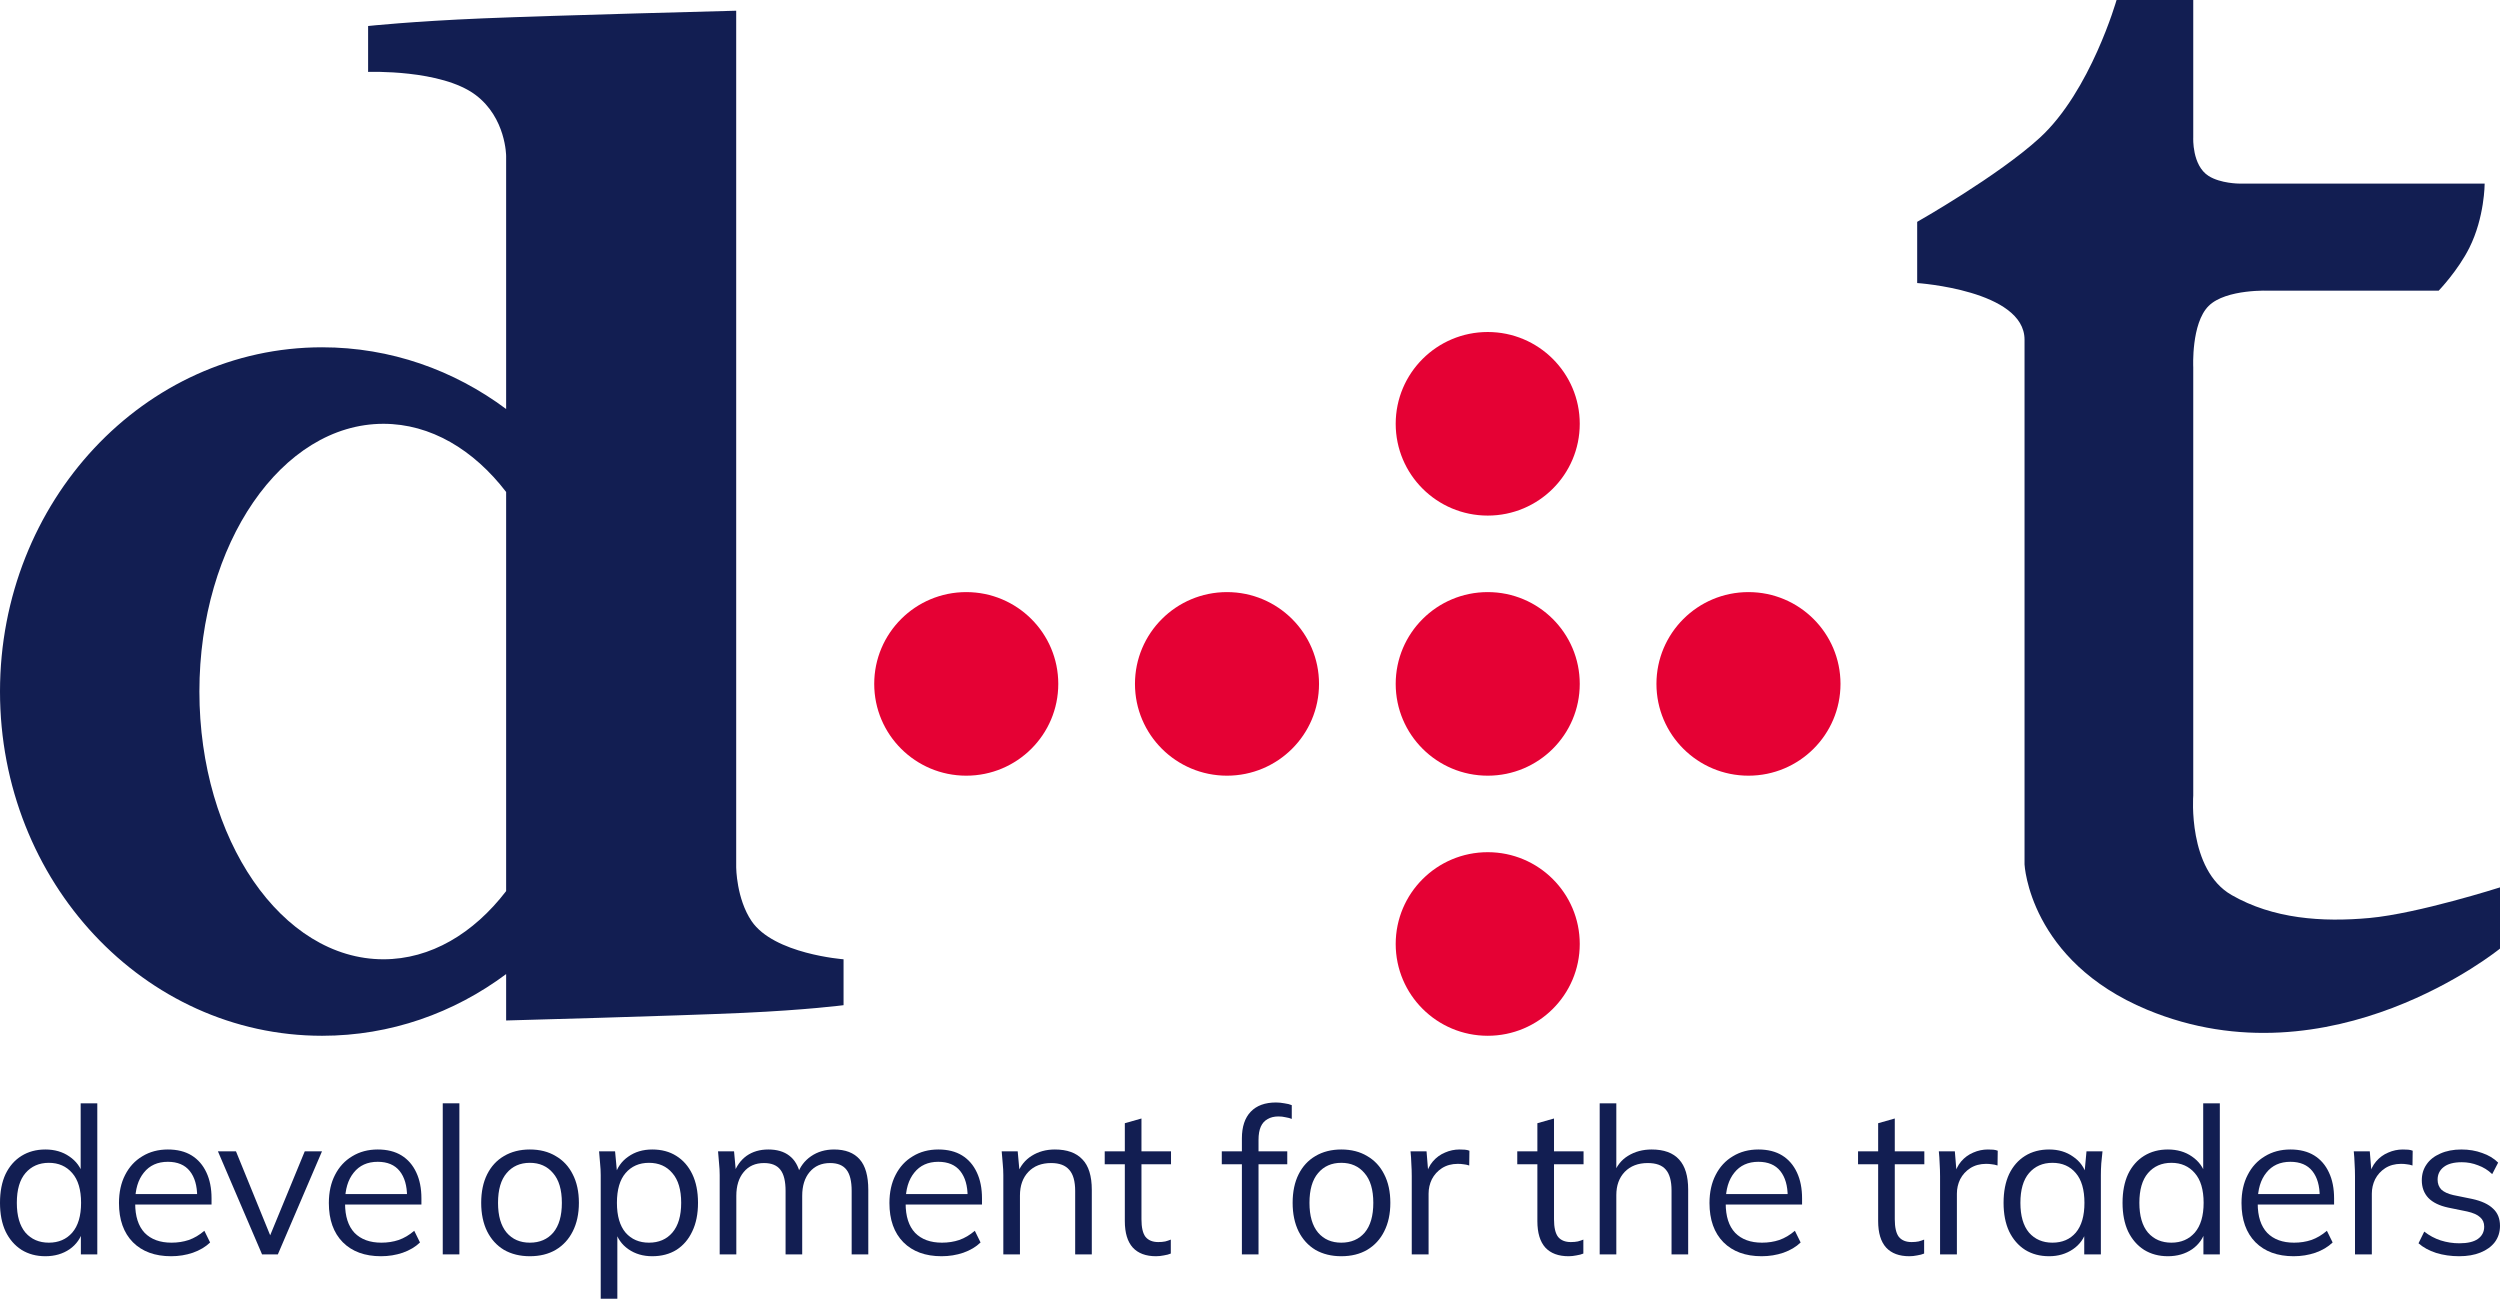 <svg width="161" height="84" viewBox="0 0 161 84" fill="none" xmlns="http://www.w3.org/2000/svg">
<path fill-rule="evenodd" clip-rule="evenodd" d="M31.113 1.182C26.485 1.375 23.706 1.675 23.706 1.675V4.631C23.706 4.631 28.41 4.456 30.62 6.109C32.595 7.587 32.595 10.05 32.595 10.05V26.34C29.235 23.835 25.149 22.366 20.742 22.366C9.287 22.366 0 32.292 0 44.535C0 56.779 9.287 66.704 20.742 66.704C25.149 66.704 29.235 65.236 32.595 62.731V65.719C32.595 65.719 43.469 65.428 47.905 65.227C51.956 65.042 54.325 64.734 54.325 64.734V61.778C54.325 61.778 49.836 61.444 48.399 59.315C47.423 57.87 47.411 55.866 47.411 55.866V0.69C47.411 0.69 35.742 0.99 31.113 1.182ZM32.595 31.683V57.387C30.498 60.118 27.729 61.778 24.693 61.778C18.147 61.778 12.841 54.058 12.841 44.535C12.841 35.012 18.147 27.293 24.693 27.293C27.729 27.293 30.498 28.953 32.595 31.683Z" fill="#121E52"/>
<path fill-rule="evenodd" clip-rule="evenodd" d="M95.81 33.204C92.537 33.204 89.883 30.558 89.883 27.293C89.883 24.028 92.537 21.381 95.81 21.381C99.083 21.381 101.736 24.028 101.736 27.293C101.736 30.558 99.083 33.204 95.81 33.204ZM62.227 49.954C65.5 49.954 68.153 47.308 68.153 44.043C68.153 40.778 65.5 38.131 62.227 38.131C58.954 38.131 56.3 40.778 56.3 44.043C56.3 47.308 58.954 49.954 62.227 49.954ZM79.018 49.954C82.291 49.954 84.945 47.308 84.945 44.043C84.945 40.778 82.291 38.131 79.018 38.131C75.745 38.131 73.092 40.778 73.092 44.043C73.092 47.308 75.745 49.954 79.018 49.954ZM95.81 49.954C99.083 49.954 101.736 47.308 101.736 44.043C101.736 40.778 99.083 38.131 95.81 38.131C92.537 38.131 89.883 40.778 89.883 44.043C89.883 47.308 92.537 49.954 95.81 49.954ZM118.528 44.043C118.528 47.308 115.874 49.954 112.601 49.954C109.328 49.954 106.675 47.308 106.675 44.043C106.675 40.778 109.328 38.131 112.601 38.131C115.874 38.131 118.528 40.778 118.528 44.043ZM89.883 60.793C89.883 64.058 92.537 66.704 95.81 66.704C99.083 66.704 101.736 64.058 101.736 60.793C101.736 57.528 99.083 54.881 95.81 54.881C92.537 54.881 89.883 57.528 89.883 60.793Z" fill="#E50134"/>
<path d="M136.307 0H141.245V8.868C141.245 8.868 141.159 10.649 142.233 11.331C143.009 11.823 144.209 11.823 144.209 11.823H160.012C160.012 11.823 160.012 13.991 159.025 15.962C158.284 17.44 157.049 18.721 157.049 18.721H146.184C146.184 18.721 143.358 18.584 142.233 19.706C141.109 20.828 141.245 23.647 141.245 23.647V51.235C141.245 51.235 140.873 56.008 143.715 57.64C146.389 59.175 149.531 59.4 152.604 59.118C155.731 58.83 161 57.147 161 57.147V61.088C161 61.088 150.135 69.956 138.282 65.029C130.678 61.869 130.38 55.669 130.38 55.669V23.154C130.38 23.154 130.38 23.056 130.38 21.873C130.38 18.689 123.466 18.228 123.466 18.228L123.466 14.287C123.466 14.287 128.691 11.326 131.368 8.868C134.635 5.868 136.307 0 136.307 0Z" fill="#121E52"/>
<path d="M158.369 80.901C157.841 80.901 157.347 80.83 156.889 80.689C156.431 80.54 156.052 80.332 155.752 80.068L156.122 79.315C156.448 79.57 156.801 79.76 157.18 79.883C157.568 80.006 157.969 80.068 158.383 80.068C158.911 80.068 159.308 79.975 159.572 79.79C159.846 79.597 159.982 79.332 159.982 78.997C159.982 78.742 159.894 78.539 159.718 78.389C159.55 78.231 159.273 78.107 158.885 78.019L157.656 77.768C157.092 77.645 156.669 77.438 156.387 77.147C156.105 76.847 155.964 76.468 155.964 76.01C155.964 75.622 156.065 75.283 156.268 74.992C156.47 74.692 156.766 74.459 157.153 74.291C157.541 74.115 157.995 74.027 158.515 74.027C159 74.027 159.445 74.102 159.85 74.252C160.264 74.393 160.608 74.6 160.881 74.873L160.498 75.613C160.233 75.358 159.929 75.168 159.586 75.045C159.251 74.913 158.903 74.847 158.541 74.847C158.021 74.847 157.629 74.952 157.365 75.164C157.109 75.367 156.982 75.635 156.982 75.97C156.982 76.226 157.061 76.437 157.219 76.605C157.387 76.763 157.642 76.882 157.986 76.962L159.215 77.213C159.815 77.345 160.26 77.552 160.551 77.834C160.85 78.107 161 78.477 161 78.944C161 79.341 160.89 79.689 160.67 79.989C160.449 80.279 160.141 80.504 159.744 80.663C159.356 80.822 158.898 80.901 158.369 80.901Z" fill="#121E52"/>
<path d="M151.662 80.782V75.746C151.662 75.481 151.654 75.212 151.636 74.939C151.627 74.666 151.609 74.402 151.583 74.146H152.614L152.746 75.759L152.561 75.772C152.649 75.375 152.804 75.049 153.024 74.794C153.244 74.538 153.504 74.349 153.804 74.225C154.103 74.093 154.416 74.027 154.742 74.027C154.874 74.027 154.989 74.031 155.086 74.04C155.192 74.049 155.289 74.071 155.377 74.106L155.364 75.058C155.231 75.014 155.108 74.988 154.993 74.979C154.888 74.961 154.764 74.952 154.623 74.952C154.236 74.952 153.896 75.045 153.605 75.23C153.323 75.415 153.108 75.653 152.958 75.944C152.817 76.235 152.746 76.543 152.746 76.869V80.782H151.662Z" fill="#121E52"/>
<path d="M147.711 80.901C146.671 80.901 145.851 80.601 145.252 80.002C144.653 79.394 144.353 78.552 144.353 77.477C144.353 76.781 144.485 76.177 144.75 75.666C145.014 75.146 145.384 74.745 145.86 74.463C146.336 74.172 146.882 74.027 147.499 74.027C148.107 74.027 148.618 74.155 149.033 74.41C149.447 74.666 149.764 75.032 149.984 75.508C150.205 75.975 150.315 76.53 150.315 77.173V77.57H145.173V76.896H149.614L149.39 77.067C149.39 76.362 149.231 75.812 148.914 75.415C148.596 75.019 148.125 74.82 147.499 74.82C146.838 74.82 146.323 75.054 145.953 75.521C145.583 75.979 145.397 76.6 145.397 77.385V77.504C145.397 78.332 145.6 78.962 146.006 79.394C146.42 79.817 146.997 80.028 147.737 80.028C148.134 80.028 148.504 79.971 148.848 79.856C149.2 79.733 149.535 79.535 149.852 79.262L150.222 80.015C149.931 80.297 149.561 80.517 149.112 80.676C148.671 80.826 148.204 80.901 147.711 80.901Z" fill="#121E52"/>
<path d="M139.613 80.901C139.031 80.901 138.52 80.764 138.079 80.491C137.639 80.209 137.295 79.812 137.048 79.301C136.811 78.79 136.692 78.178 136.692 77.464C136.692 76.741 136.811 76.124 137.048 75.613C137.295 75.102 137.639 74.71 138.079 74.437C138.52 74.164 139.031 74.027 139.613 74.027C140.212 74.027 140.728 74.177 141.159 74.477C141.6 74.776 141.895 75.181 142.045 75.693H141.886V71.053H142.957V80.782H141.9V79.196H142.045C141.904 79.724 141.613 80.143 141.173 80.451C140.732 80.751 140.212 80.901 139.613 80.901ZM139.838 80.028C140.463 80.028 140.966 79.812 141.345 79.381C141.723 78.94 141.913 78.301 141.913 77.464C141.913 76.618 141.723 75.979 141.345 75.547C140.966 75.107 140.463 74.886 139.838 74.886C139.212 74.886 138.71 75.107 138.331 75.547C137.961 75.979 137.775 76.618 137.775 77.464C137.775 78.301 137.961 78.94 138.331 79.381C138.71 79.812 139.212 80.028 139.838 80.028Z" fill="#121E52"/>
<path d="M131.964 80.901C131.374 80.901 130.858 80.764 130.418 80.491C129.977 80.209 129.634 79.812 129.387 79.301C129.149 78.79 129.03 78.178 129.03 77.464C129.03 76.741 129.149 76.124 129.387 75.613C129.634 75.102 129.977 74.71 130.418 74.437C130.858 74.164 131.374 74.027 131.964 74.027C132.564 74.027 133.079 74.181 133.511 74.49C133.952 74.789 134.242 75.199 134.383 75.719H134.225L134.37 74.146H135.401C135.375 74.402 135.348 74.662 135.322 74.926C135.304 75.181 135.296 75.433 135.296 75.679V80.782H134.225V79.222H134.37C134.229 79.742 133.938 80.152 133.498 80.451C133.057 80.751 132.546 80.901 131.964 80.901ZM132.176 80.028C132.81 80.028 133.313 79.812 133.683 79.381C134.053 78.94 134.238 78.301 134.238 77.464C134.238 76.618 134.053 75.979 133.683 75.547C133.313 75.107 132.81 74.886 132.176 74.886C131.55 74.886 131.048 75.107 130.669 75.547C130.299 75.979 130.114 76.618 130.114 77.464C130.114 78.301 130.299 78.94 130.669 79.381C131.048 79.812 131.55 80.028 132.176 80.028Z" fill="#121E52"/>
<path d="M124.94 80.782V75.746C124.94 75.481 124.931 75.212 124.914 74.939C124.905 74.666 124.887 74.402 124.861 74.146H125.892L126.024 75.759L125.839 75.772C125.927 75.375 126.081 75.049 126.301 74.794C126.522 74.538 126.782 74.349 127.081 74.225C127.381 74.093 127.694 74.027 128.02 74.027C128.152 74.027 128.267 74.031 128.364 74.04C128.469 74.049 128.566 74.071 128.654 74.106L128.641 75.058C128.509 75.014 128.386 74.988 128.271 74.979C128.165 74.961 128.042 74.952 127.901 74.952C127.513 74.952 127.174 75.045 126.883 75.23C126.601 75.415 126.385 75.653 126.235 75.944C126.094 76.235 126.024 76.543 126.024 76.869V80.782H124.94Z" fill="#121E52"/>
<path d="M122.962 80.901C122.31 80.901 121.812 80.716 121.469 80.346C121.125 79.967 120.953 79.398 120.953 78.64V74.979H119.658V74.146H120.953V72.335L122.024 72.031V74.146H123.927V74.979H122.024V78.521C122.024 79.05 122.112 79.429 122.288 79.658C122.473 79.879 122.746 79.989 123.108 79.989C123.275 79.989 123.425 79.975 123.557 79.949C123.689 79.914 123.808 79.874 123.914 79.83V80.729C123.791 80.782 123.641 80.821 123.465 80.848C123.297 80.883 123.13 80.901 122.962 80.901Z" fill="#121E52"/>
<path d="M113.449 80.901C112.409 80.901 111.59 80.601 110.99 80.002C110.391 79.394 110.091 78.552 110.091 77.477C110.091 76.781 110.224 76.177 110.488 75.666C110.752 75.146 111.122 74.745 111.598 74.463C112.074 74.172 112.621 74.027 113.237 74.027C113.846 74.027 114.357 74.155 114.771 74.41C115.185 74.666 115.502 75.032 115.723 75.508C115.943 75.975 116.053 76.53 116.053 77.173V77.57H110.911V76.896H115.352L115.128 77.067C115.128 76.362 114.969 75.812 114.652 75.415C114.335 75.019 113.863 74.82 113.237 74.82C112.577 74.82 112.061 75.054 111.691 75.521C111.321 75.979 111.136 76.6 111.136 77.385V77.504C111.136 78.332 111.338 78.962 111.744 79.394C112.158 79.817 112.735 80.028 113.475 80.028C113.872 80.028 114.242 79.971 114.586 79.856C114.938 79.733 115.273 79.535 115.59 79.262L115.961 80.015C115.67 80.297 115.3 80.517 114.85 80.676C114.41 80.826 113.942 80.901 113.449 80.901Z" fill="#121E52"/>
<path d="M103.02 80.782V71.053H104.091V75.613H103.919C104.104 75.093 104.413 74.701 104.844 74.437C105.285 74.164 105.792 74.027 106.365 74.027C107.158 74.027 107.748 74.243 108.136 74.675C108.524 75.098 108.718 75.741 108.718 76.605V80.782H107.647V76.671C107.647 76.054 107.523 75.605 107.277 75.323C107.039 75.04 106.651 74.9 106.113 74.9C105.497 74.9 105.003 75.089 104.633 75.468C104.272 75.847 104.091 76.345 104.091 76.962V80.782H103.02Z" fill="#121E52"/>
<path d="M101.016 80.901C100.364 80.901 99.866 80.716 99.522 80.346C99.179 79.967 99.007 79.398 99.007 78.64V74.979H97.712V74.146H99.007V72.335L100.078 72.031V74.146H101.981V74.979H100.078V78.521C100.078 79.05 100.166 79.429 100.342 79.658C100.527 79.879 100.8 79.989 101.162 79.989C101.329 79.989 101.479 79.975 101.611 79.949C101.743 79.914 101.862 79.874 101.968 79.83V80.729C101.845 80.782 101.695 80.821 101.519 80.848C101.351 80.883 101.184 80.901 101.016 80.901Z" fill="#121E52"/>
<path d="M90.917 80.782V75.746C90.917 75.481 90.908 75.212 90.89 74.939C90.882 74.666 90.864 74.402 90.838 74.146H91.869L92.001 75.759L91.816 75.772C91.904 75.375 92.058 75.049 92.278 74.794C92.499 74.538 92.759 74.349 93.058 74.225C93.358 74.093 93.671 74.027 93.997 74.027C94.129 74.027 94.243 74.031 94.341 74.04C94.446 74.049 94.543 74.071 94.631 74.106L94.618 75.058C94.486 75.014 94.362 74.988 94.248 74.979C94.142 74.961 94.019 74.952 93.878 74.952C93.49 74.952 93.151 75.045 92.86 75.23C92.578 75.415 92.362 75.653 92.212 75.944C92.071 76.235 92.001 76.543 92.001 76.869V80.782H90.917Z" fill="#121E52"/>
<path d="M86.379 80.901C85.745 80.901 85.189 80.764 84.713 80.491C84.246 80.209 83.885 79.812 83.629 79.301C83.374 78.781 83.246 78.169 83.246 77.464C83.246 76.75 83.374 76.138 83.629 75.627C83.885 75.115 84.246 74.723 84.713 74.45C85.189 74.168 85.745 74.027 86.379 74.027C87.022 74.027 87.578 74.168 88.045 74.45C88.52 74.723 88.886 75.115 89.142 75.627C89.406 76.138 89.538 76.75 89.538 77.464C89.538 78.169 89.406 78.781 89.142 79.301C88.886 79.812 88.52 80.209 88.045 80.491C87.578 80.764 87.022 80.901 86.379 80.901ZM86.379 80.028C87.013 80.028 87.516 79.812 87.886 79.381C88.256 78.94 88.441 78.301 88.441 77.464C88.441 76.618 88.252 75.979 87.873 75.547C87.503 75.107 87.005 74.886 86.379 74.886C85.753 74.886 85.255 75.107 84.885 75.547C84.515 75.979 84.33 76.618 84.33 77.464C84.33 78.301 84.515 78.94 84.885 79.381C85.255 79.812 85.753 80.028 86.379 80.028Z" fill="#121E52"/>
<path d="M79.978 80.782V74.979H78.683V74.146H80.269L79.978 74.424V73.313C79.978 72.564 80.168 71.991 80.547 71.595C80.926 71.198 81.468 71 82.173 71C82.349 71 82.529 71.018 82.715 71.053C82.908 71.079 83.067 71.119 83.19 71.172V72.058C83.085 72.013 82.953 71.978 82.794 71.952C82.644 71.916 82.49 71.899 82.331 71.899C82.058 71.899 81.825 71.956 81.631 72.071C81.437 72.177 81.291 72.34 81.194 72.56C81.097 72.78 81.049 73.062 81.049 73.406V74.371L80.877 74.146H82.9V74.979H81.049V80.782H79.978Z" fill="#121E52"/>
<path d="M74.448 80.901C73.796 80.901 73.298 80.716 72.954 80.346C72.611 79.967 72.439 79.398 72.439 78.64V74.979H71.144V74.146H72.439V72.335L73.51 72.031V74.146H75.413V74.979H73.51V78.521C73.51 79.05 73.598 79.429 73.774 79.658C73.959 79.879 74.232 79.989 74.594 79.989C74.761 79.989 74.911 79.975 75.043 79.949C75.175 79.914 75.294 79.874 75.4 79.83V80.729C75.277 80.782 75.127 80.821 74.951 80.848C74.783 80.883 74.616 80.901 74.448 80.901Z" fill="#121E52"/>
<path d="M64.614 80.782V75.679C64.614 75.433 64.601 75.181 64.575 74.926C64.557 74.662 64.535 74.402 64.509 74.146H65.54L65.672 75.6H65.513C65.707 75.089 66.016 74.701 66.439 74.437C66.87 74.164 67.368 74.027 67.932 74.027C68.717 74.027 69.307 74.239 69.704 74.662C70.109 75.076 70.312 75.732 70.312 76.631V80.782H69.241V76.697C69.241 76.072 69.113 75.618 68.858 75.336C68.611 75.045 68.223 74.9 67.694 74.9C67.078 74.9 66.588 75.089 66.227 75.468C65.866 75.847 65.685 76.354 65.685 76.988V80.782H64.614Z" fill="#121E52"/>
<path d="M60.636 80.901C59.596 80.901 58.777 80.601 58.178 80.002C57.578 79.394 57.279 78.552 57.279 77.477C57.279 76.781 57.411 76.177 57.675 75.666C57.94 75.146 58.31 74.745 58.786 74.463C59.261 74.172 59.808 74.027 60.425 74.027C61.033 74.027 61.544 74.155 61.958 74.41C62.372 74.666 62.69 75.032 62.91 75.508C63.13 75.975 63.24 76.53 63.24 77.173V77.57H58.098V76.896H62.54L62.315 77.067C62.315 76.362 62.156 75.812 61.839 75.415C61.522 75.019 61.05 74.82 60.425 74.82C59.764 74.82 59.248 75.054 58.878 75.521C58.508 75.979 58.323 76.6 58.323 77.385V77.504C58.323 78.332 58.526 78.962 58.931 79.394C59.345 79.817 59.922 80.028 60.663 80.028C61.059 80.028 61.429 79.971 61.773 79.856C62.126 79.733 62.46 79.535 62.778 79.262L63.148 80.015C62.857 80.297 62.487 80.517 62.037 80.676C61.597 80.826 61.13 80.901 60.636 80.901Z" fill="#121E52"/>
<path d="M46.348 80.782V75.679C46.348 75.433 46.335 75.181 46.308 74.926C46.291 74.662 46.269 74.402 46.242 74.146H47.273L47.405 75.6H47.247C47.423 75.098 47.7 74.71 48.079 74.437C48.467 74.164 48.934 74.027 49.481 74.027C50.036 74.027 50.485 74.159 50.829 74.424C51.181 74.688 51.419 75.098 51.543 75.653H51.344C51.512 75.151 51.807 74.754 52.23 74.463C52.653 74.172 53.147 74.027 53.711 74.027C54.442 74.027 54.993 74.239 55.363 74.662C55.733 75.076 55.918 75.732 55.918 76.631V80.782H54.847V76.697C54.847 76.072 54.737 75.618 54.517 75.336C54.297 75.045 53.944 74.9 53.459 74.9C52.904 74.9 52.464 75.093 52.138 75.481C51.82 75.86 51.662 76.371 51.662 77.014V80.782H50.591V76.697C50.591 76.072 50.481 75.618 50.261 75.336C50.04 75.045 49.688 74.9 49.203 74.9C48.648 74.9 48.212 75.093 47.894 75.481C47.577 75.86 47.419 76.371 47.419 77.014V80.782H46.348Z" fill="#121E52"/>
<path d="M38.686 83.637V75.679C38.686 75.433 38.673 75.181 38.646 74.926C38.629 74.662 38.607 74.402 38.58 74.146H39.611L39.757 75.719H39.598C39.739 75.199 40.026 74.789 40.457 74.49C40.889 74.181 41.405 74.027 42.004 74.027C42.603 74.027 43.119 74.164 43.551 74.437C43.991 74.71 44.335 75.102 44.582 75.613C44.828 76.124 44.952 76.741 44.952 77.464C44.952 78.178 44.828 78.79 44.582 79.301C44.344 79.812 44.004 80.209 43.564 80.491C43.123 80.764 42.603 80.901 42.004 80.901C41.414 80.901 40.902 80.751 40.471 80.451C40.039 80.152 39.752 79.742 39.611 79.222H39.757V83.637H38.686ZM41.792 80.028C42.427 80.028 42.929 79.812 43.299 79.381C43.678 78.94 43.868 78.301 43.868 77.464C43.868 76.618 43.678 75.979 43.299 75.547C42.929 75.107 42.427 74.886 41.792 74.886C41.167 74.886 40.664 75.107 40.286 75.547C39.915 75.979 39.73 76.618 39.73 77.464C39.73 78.301 39.915 78.94 40.286 79.381C40.664 79.812 41.167 80.028 41.792 80.028Z" fill="#121E52"/>
<path d="M34.122 80.901C33.487 80.901 32.932 80.764 32.456 80.491C31.989 80.209 31.628 79.812 31.372 79.301C31.117 78.781 30.989 78.169 30.989 77.464C30.989 76.75 31.117 76.138 31.372 75.627C31.628 75.115 31.989 74.723 32.456 74.45C32.932 74.168 33.487 74.027 34.122 74.027C34.765 74.027 35.32 74.168 35.787 74.45C36.263 74.723 36.629 75.115 36.885 75.627C37.149 76.138 37.281 76.75 37.281 77.464C37.281 78.169 37.149 78.781 36.885 79.301C36.629 79.812 36.263 80.209 35.787 80.491C35.32 80.764 34.765 80.901 34.122 80.901ZM34.122 80.028C34.756 80.028 35.259 79.812 35.629 79.381C35.999 78.94 36.184 78.301 36.184 77.464C36.184 76.618 35.995 75.979 35.616 75.547C35.245 75.107 34.748 74.886 34.122 74.886C33.496 74.886 32.998 75.107 32.628 75.547C32.258 75.979 32.073 76.618 32.073 77.464C32.073 78.301 32.258 78.94 32.628 79.381C32.998 79.812 33.496 80.028 34.122 80.028Z" fill="#121E52"/>
<path d="M28.513 80.782V71.053H29.584V80.782H28.513Z" fill="#121E52"/>
<path d="M24.535 80.901C23.495 80.901 22.676 80.601 22.077 80.002C21.477 79.394 21.178 78.552 21.178 77.477C21.178 76.781 21.31 76.177 21.574 75.666C21.839 75.146 22.209 74.745 22.685 74.463C23.161 74.172 23.707 74.027 24.324 74.027C24.932 74.027 25.443 74.155 25.857 74.41C26.271 74.666 26.589 75.032 26.809 75.508C27.029 75.975 27.139 76.53 27.139 77.173V77.57H21.997V76.896H26.439L26.214 77.067C26.214 76.362 26.055 75.812 25.738 75.415C25.421 75.019 24.95 74.82 24.324 74.82C23.663 74.82 23.147 75.054 22.777 75.521C22.407 75.979 22.222 76.6 22.222 77.385V77.504C22.222 78.332 22.425 78.962 22.83 79.394C23.244 79.817 23.822 80.028 24.562 80.028C24.958 80.028 25.328 79.971 25.672 79.856C26.025 79.733 26.36 79.535 26.677 79.262L27.047 80.015C26.756 80.297 26.386 80.517 25.936 80.676C25.496 80.826 25.029 80.901 24.535 80.901Z" fill="#121E52"/>
<path d="M16.876 80.782L14.034 74.146H15.197L17.577 79.989H17.22L19.626 74.146H20.736L17.894 80.782H16.876Z" fill="#121E52"/>
<path d="M11.019 80.901C9.979 80.901 9.16 80.601 8.561 80.002C7.961 79.394 7.662 78.552 7.662 77.477C7.662 76.781 7.794 76.177 8.058 75.666C8.323 75.146 8.693 74.745 9.169 74.463C9.644 74.172 10.191 74.027 10.808 74.027C11.416 74.027 11.927 74.155 12.341 74.41C12.755 74.666 13.072 75.032 13.293 75.508C13.513 75.975 13.623 76.53 13.623 77.173V77.57H8.481V76.896H12.923L12.698 77.067C12.698 76.362 12.539 75.812 12.222 75.415C11.905 75.019 11.433 74.82 10.808 74.82C10.147 74.82 9.631 75.054 9.261 75.521C8.891 75.979 8.706 76.6 8.706 77.385V77.504C8.706 78.332 8.909 78.962 9.314 79.394C9.728 79.817 10.305 80.028 11.046 80.028C11.442 80.028 11.812 79.971 12.156 79.856C12.508 79.733 12.843 79.535 13.161 79.262L13.531 80.015C13.24 80.297 12.87 80.517 12.42 80.676C11.98 80.826 11.513 80.901 11.019 80.901Z" fill="#121E52"/>
<path d="M2.921 80.901C2.34 80.901 1.829 80.764 1.388 80.491C0.947 80.209 0.604 79.812 0.357 79.301C0.119 78.79 0 78.178 0 77.464C0 76.741 0.119 76.124 0.357 75.613C0.604 75.102 0.947 74.71 1.388 74.437C1.829 74.164 2.34 74.027 2.921 74.027C3.521 74.027 4.036 74.177 4.468 74.477C4.909 74.776 5.204 75.181 5.354 75.693H5.195V71.053H6.266V80.782H5.208V79.196H5.354C5.213 79.724 4.922 80.143 4.481 80.451C4.041 80.751 3.521 80.901 2.921 80.901ZM3.146 80.028C3.772 80.028 4.274 79.812 4.653 79.381C5.032 78.94 5.221 78.301 5.221 77.464C5.221 76.618 5.032 75.979 4.653 75.547C4.274 75.107 3.772 74.886 3.146 74.886C2.52 74.886 2.018 75.107 1.639 75.547C1.269 75.979 1.084 76.618 1.084 77.464C1.084 78.301 1.269 78.94 1.639 79.381C2.018 79.812 2.52 80.028 3.146 80.028Z" fill="#121E52"/>
</svg>

